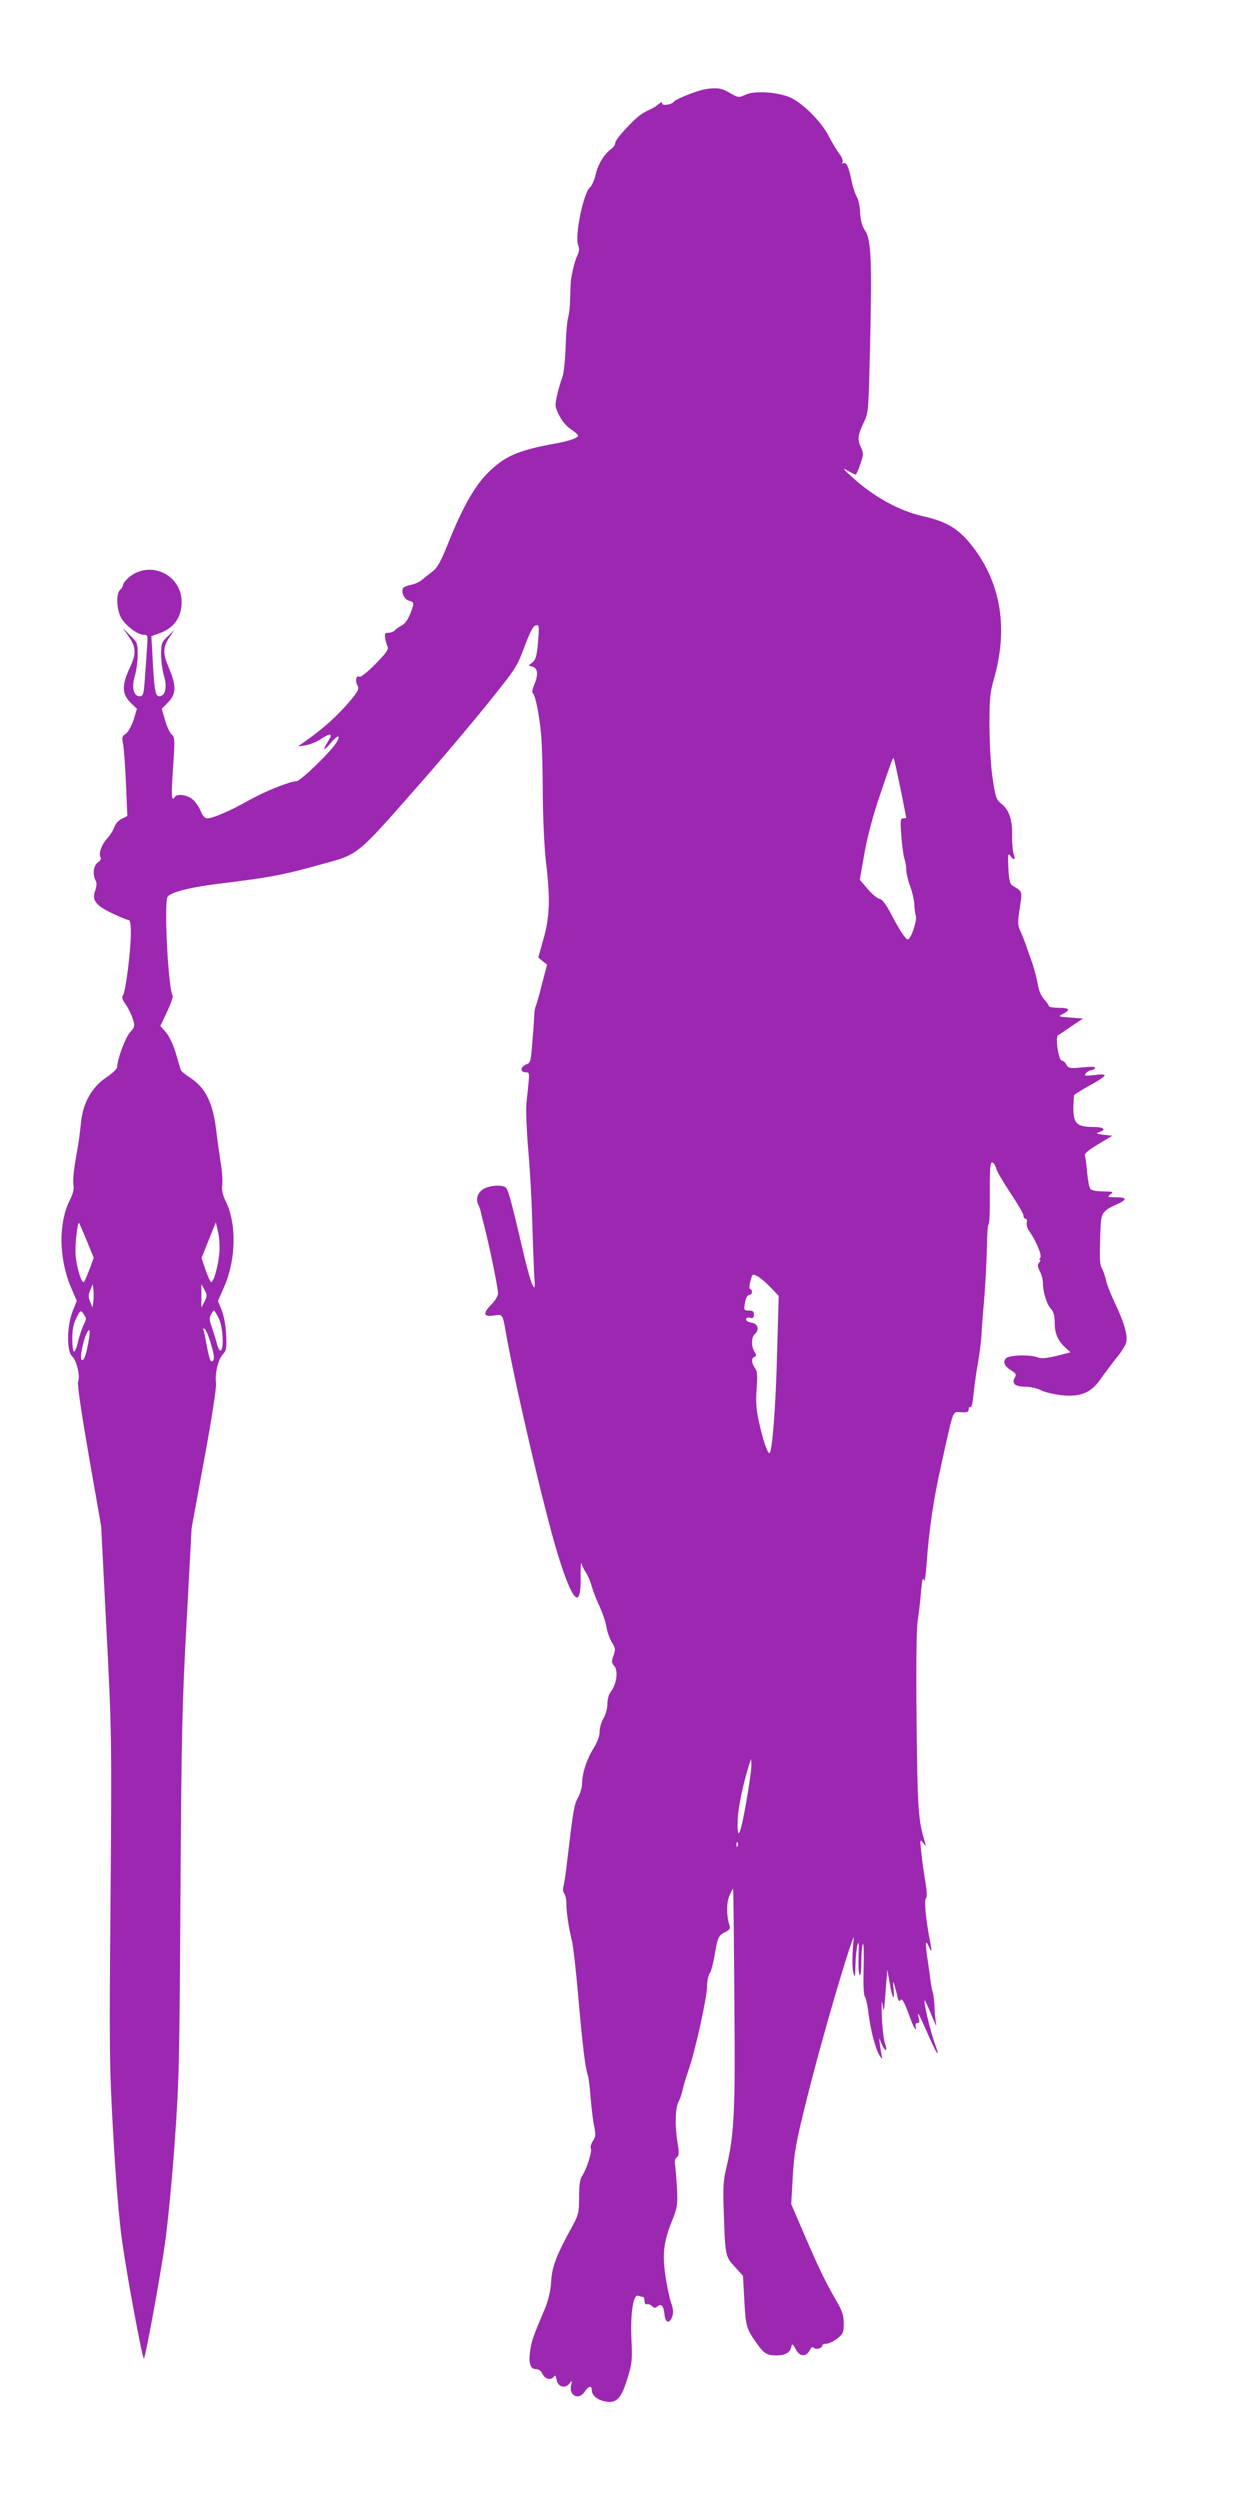 <?xml version="1.0" standalone="no"?>
<!DOCTYPE svg PUBLIC "-//W3C//DTD SVG 20010904//EN"
 "http://www.w3.org/TR/2001/REC-SVG-20010904/DTD/svg10.dtd">
<svg version="1.0" xmlns="http://www.w3.org/2000/svg"
 width="640pt" height="1280pt" viewBox="0 0 640 1280"
 preserveAspectRatio="xMidYMid meet">
<g transform="translate(0,1280) scale(0.1,-0.1)"
fill="#9c27b0" stroke="none">
<path d="M3610 12343 c-42 -7 -150 -50 -160 -64 -10 -15 -60 -22 -60 -9 0 9
-5 8 -18 -3 -9 -8 -28 -21 -42 -27 -46 -20 -65 -35 -122 -95 -32 -33 -58 -67
-58 -77 0 -9 -9 -23 -21 -31 -35 -25 -67 -77 -79 -130 -7 -29 -20 -59 -30 -67
-33 -29 -78 -248 -60 -295 7 -19 6 -33 -4 -53 -12 -25 -25 -75 -33 -127 -1
-11 -3 -51 -4 -90 0 -38 -5 -83 -10 -100 -5 -16 -11 -84 -13 -150 -2 -66 -9
-133 -15 -150 -27 -78 -41 -143 -35 -161 16 -49 42 -87 76 -111 21 -14 38 -29
38 -33 0 -12 -46 -28 -112 -40 -199 -36 -266 -66 -354 -155 -67 -68 -132 -185
-204 -368 -31 -77 -51 -114 -72 -130 -16 -12 -40 -32 -54 -43 -13 -12 -40 -25
-59 -28 -19 -4 -37 -11 -41 -17 -12 -20 6 -59 31 -65 21 -5 24 -11 19 -28 -17
-55 -34 -85 -55 -97 -13 -7 -30 -18 -37 -26 -7 -7 -23 -13 -34 -13 -17 0 -19
-5 -16 -27 3 -16 8 -36 13 -45 5 -13 -10 -35 -64 -89 -38 -39 -75 -68 -81 -64
-16 10 -23 -21 -10 -44 9 -18 5 -28 -32 -73 -66 -79 -143 -149 -232 -211 l-41
-29 39 6 c21 3 56 17 77 31 52 34 65 32 40 -9 -31 -49 -26 -56 10 -13 37 45
57 49 32 6 -26 -45 -185 -199 -205 -199 -34 0 -165 -53 -248 -100 -92 -52
-180 -90 -209 -90 -12 0 -24 13 -34 39 -9 21 -28 48 -43 60 -28 22 -78 28 -89
11 -17 -28 -19 3 -9 148 10 145 9 158 -7 172 -10 8 -25 41 -34 73 l-17 58 31
31 c44 45 45 86 5 180 -31 73 -30 104 2 153 l27 40 -34 -33 c-32 -30 -34 -37
-34 -95 0 -34 7 -83 15 -109 17 -57 6 -103 -25 -103 -21 0 -26 36 -36 239 l-4
69 40 14 c75 26 115 82 115 161 0 140 -162 216 -270 126 -16 -14 -30 -32 -30
-39 0 -7 -7 -18 -15 -25 -20 -17 -19 -93 2 -137 19 -41 86 -93 118 -93 22 0
22 -3 18 -62 -2 -35 -7 -106 -11 -158 -6 -86 -9 -95 -27 -95 -31 0 -42 46 -25
103 8 26 15 75 15 109 0 60 -2 65 -39 100 l-38 38 31 -44 c38 -53 39 -88 7
-157 -45 -96 -43 -140 10 -189 l25 -24 -17 -57 c-11 -32 -28 -62 -40 -71 -19
-12 -21 -19 -14 -51 4 -20 11 -112 15 -204 l7 -166 -28 -14 c-16 -7 -33 -26
-39 -43 -5 -16 -22 -42 -37 -59 -29 -31 -44 -78 -33 -97 4 -6 -2 -17 -14 -25
-23 -16 -28 -62 -11 -93 6 -12 5 -29 -2 -49 -19 -50 1 -77 84 -117 40 -19 78
-35 85 -35 9 0 13 -19 13 -67 0 -90 -27 -302 -40 -318 -8 -10 -4 -23 15 -50
14 -21 30 -54 36 -75 10 -33 9 -39 -15 -65 -24 -26 -66 -140 -66 -178 0 -9
-25 -33 -55 -53 -74 -49 -120 -130 -130 -229 -9 -82 -9 -83 -29 -200 -9 -49
-13 -104 -10 -121 4 -22 -2 -46 -19 -80 -58 -116 -56 -295 5 -442 l31 -72 -22
-56 c-29 -76 -30 -203 -2 -228 24 -22 42 -101 31 -130 -5 -14 15 -149 55 -381
l63 -360 27 -530 c27 -520 27 -547 21 -1371 -7 -781 -6 -867 14 -1215 13 -232
30 -440 46 -549 25 -179 104 -603 111 -596 8 8 84 421 107 585 14 97 37 329
50 516 23 313 25 413 30 1275 5 830 9 988 32 1405 l25 470 65 355 c40 215 63
369 60 389 -7 47 11 121 35 147 18 19 20 32 17 100 -2 46 -12 99 -23 126 l-19
47 32 73 c61 139 64 324 8 437 -16 33 -22 58 -18 87 2 23 -1 73 -8 110 -6 38
-17 117 -24 175 -17 134 -54 208 -128 258 -27 17 -51 37 -53 44 -2 7 -13 45
-25 85 -13 43 -33 86 -50 106 l-29 33 34 72 c19 40 32 77 29 83 -23 37 -45
475 -26 506 16 25 121 51 292 71 227 28 304 42 478 91 216 59 184 33 542 440
94 107 240 280 323 383 146 181 154 192 192 295 29 77 45 108 58 110 18 4 18
-2 12 -84 -6 -71 -12 -91 -28 -105 l-21 -16 22 -7 c26 -9 29 -40 7 -93 -9 -20
-12 -39 -7 -42 13 -9 34 -115 43 -216 4 -49 8 -187 8 -305 1 -120 8 -270 16
-340 23 -191 20 -283 -12 -396 l-27 -96 22 -19 23 -18 -27 -103 c-14 -57 -29
-107 -32 -113 -3 -5 -7 -28 -7 -50 -1 -22 -5 -84 -10 -138 -7 -91 -9 -99 -31
-107 -30 -12 -32 -40 -3 -40 19 0 20 -4 15 -55 -3 -30 -8 -79 -11 -107 -3 -29
1 -132 9 -228 9 -96 18 -263 21 -370 3 -107 8 -231 10 -275 5 -71 4 -77 -8
-55 -8 14 -29 88 -47 165 -65 279 -79 328 -92 336 -21 14 -76 10 -108 -6 -33
-17 -47 -53 -31 -83 5 -10 12 -30 14 -43 3 -14 10 -42 16 -64 25 -96 71 -318
71 -348 0 -12 -16 -38 -36 -58 -44 -45 -38 -63 16 -54 43 7 44 5 59 -82 47
-269 196 -908 265 -1135 77 -253 122 -298 119 -118 -1 47 1 76 4 65 3 -11 13
-31 22 -45 10 -14 23 -45 30 -70 7 -25 25 -72 41 -105 15 -33 31 -80 35 -105
4 -25 16 -60 28 -79 18 -29 19 -37 8 -68 -11 -30 -10 -37 4 -53 21 -23 12 -93
-16 -129 -12 -14 -19 -40 -19 -65 0 -23 -9 -55 -20 -74 -11 -18 -20 -49 -20
-68 0 -23 -12 -56 -35 -92 -34 -57 -54 -121 -55 -177 0 -17 -9 -48 -21 -69
-20 -38 -25 -69 -54 -316 -7 -63 -16 -125 -20 -138 -4 -13 -3 -28 4 -36 6 -8
11 -31 11 -52 -1 -40 12 -127 30 -199 5 -22 19 -143 30 -270 22 -253 37 -376
49 -408 5 -12 11 -65 15 -117 4 -52 12 -118 18 -146 9 -43 8 -55 -7 -77 -9
-14 -14 -31 -10 -37 8 -13 -21 -105 -44 -140 -12 -18 -16 -48 -16 -110 0 -77
-3 -90 -33 -145 -84 -153 -105 -208 -110 -285 -3 -52 -14 -96 -34 -145 -57
-134 -66 -160 -73 -207 -10 -66 -1 -98 29 -98 15 0 27 -9 34 -25 12 -27 45
-34 59 -12 5 8 9 2 13 -18 6 -36 44 -47 66 -18 13 17 14 16 8 -10 -12 -54 40
-78 70 -32 19 29 36 33 36 7 0 -28 33 -53 77 -59 52 -7 76 21 107 124 22 72
24 94 19 195 -6 131 9 233 34 224 8 -3 19 -6 24 -6 5 0 9 -9 9 -21 0 -12 5
-19 12 -17 7 3 19 -2 26 -9 11 -11 17 -11 28 -2 20 16 32 2 36 -40 4 -44 25
-51 39 -14 8 22 7 38 -5 73 -9 25 -22 90 -30 144 -15 113 -8 170 39 286 23 58
25 75 21 160 -3 52 -8 106 -10 119 -3 15 0 29 9 35 12 9 13 22 4 76 -14 82
-12 176 5 209 8 14 17 42 21 61 4 19 18 66 31 103 33 94 94 370 94 426 0 26 6
55 13 66 8 11 19 54 26 95 15 91 20 101 55 118 22 11 26 18 21 35 -16 47 -16
113 -1 150 9 20 17 37 19 37 2 0 4 -144 8 -715 3 -423 -4 -553 -40 -705 -18
-74 -20 -106 -15 -245 7 -214 8 -219 57 -272 l41 -45 7 -127 c7 -132 11 -146
65 -221 35 -50 52 -60 99 -60 46 0 71 15 77 45 3 17 7 15 22 -13 20 -39 54
-41 72 -5 7 15 14 19 21 12 11 -11 43 -2 43 12 0 5 9 9 21 9 11 0 36 12 55 26
31 24 34 31 34 78 0 40 -8 64 -35 111 -62 108 -91 168 -163 335 l-71 165 8
140 c7 123 15 171 71 395 56 227 165 610 220 775 l21 60 -5 -75 c-3 -41 -2
-91 3 -110 8 -30 9 -25 11 40 1 41 6 89 11 105 6 20 7 2 5 -56 -2 -48 0 -93 5
-100 5 -9 9 17 9 66 0 44 4 85 8 92 4 7 6 -49 4 -123 -3 -82 0 -139 6 -147 5
-6 13 -39 17 -72 11 -92 33 -182 55 -223 11 -20 19 -28 16 -17 -2 11 -7 38
-10 60 l-5 40 15 -34 c19 -42 30 -33 14 11 -6 18 -13 80 -15 138 -2 67 -1 87
4 55 6 -45 7 -39 15 65 l9 115 12 -67 c13 -80 27 -102 20 -32 -4 41 -3 44 5
19 5 -16 12 -43 15 -59 4 -19 9 -26 14 -18 9 15 21 -6 51 -90 21 -57 34 -75
28 -40 -2 9 3 16 10 14 9 -1 11 6 6 25 -11 44 0 25 46 -80 49 -112 68 -137 34
-43 -22 62 -56 207 -50 214 2 2 18 -32 35 -75 17 -43 28 -64 24 -48 -3 17 -7
55 -8 85 -1 30 -5 65 -9 78 -4 13 -9 38 -11 55 -2 18 -8 64 -14 102 -15 96
-13 119 4 80 17 -37 18 -32 5 36 -20 100 -29 204 -19 210 7 4 5 38 -5 95 -8
49 -17 116 -20 149 -6 57 -6 59 10 40 16 -20 16 -20 10 1 -35 117 -38 163 -43
614 -3 298 -1 479 6 525 6 39 14 106 17 150 5 55 9 72 14 55 4 -15 9 15 14 80
12 174 35 332 77 518 59 269 57 263 88 262 43 -3 51 -1 51 16 0 8 4 13 9 9 5
-3 12 25 15 62 4 38 13 109 22 158 9 50 17 115 19 145 1 30 8 120 15 200 6 80
12 196 13 258 1 61 4 112 8 112 4 0 7 48 7 108 -1 189 1 214 14 210 7 -3 15
-17 19 -32 4 -15 37 -71 73 -125 36 -54 66 -105 66 -114 0 -10 5 -17 11 -17 6
0 9 -9 6 -19 -3 -11 3 -30 12 -43 36 -52 68 -127 57 -138 -5 -5 -6 -10 -2 -10
5 0 3 -6 -3 -14 -10 -11 -9 -21 3 -45 9 -16 16 -45 16 -63 0 -45 21 -111 43
-132 11 -12 17 -33 17 -67 0 -56 15 -92 55 -129 l26 -24 -71 -18 c-51 -12 -78
-15 -96 -8 -41 16 -150 12 -164 -5 -16 -20 -7 -41 28 -62 23 -14 27 -21 19
-34 -20 -31 -1 -49 51 -49 27 0 64 -8 84 -19 20 -10 69 -21 107 -25 93 -9 146
13 193 79 18 26 54 74 80 107 27 32 51 70 54 84 9 35 -10 103 -57 201 -22 46
-42 98 -46 116 -3 18 -12 44 -19 58 -14 28 -15 44 -10 193 3 98 7 105 89 142
50 23 47 34 -10 34 -43 0 -45 1 -27 15 17 13 14 14 -37 15 -33 0 -61 5 -66 13
-6 6 -13 44 -17 84 -3 39 -8 78 -12 86 -3 10 18 28 68 58 l73 44 -45 5 c-38 5
-41 7 -22 13 40 15 23 27 -35 27 -93 1 -105 23 -94 162 1 4 35 25 76 48 98 54
104 65 30 56 -51 -6 -56 -5 -45 9 7 8 18 15 26 15 7 0 16 5 20 11 5 8 -13 9
-64 4 -65 -6 -71 -5 -82 14 -6 12 -17 21 -24 21 -16 0 -34 119 -19 129 5 3 36
24 68 46 l60 40 -65 5 c-63 5 -64 6 -37 19 40 21 33 31 -23 31 -27 0 -50 4
-50 9 0 4 -11 20 -24 34 -15 17 -27 45 -32 74 -4 27 -17 77 -29 113 -13 36
-29 81 -35 100 -7 19 -19 49 -27 66 -12 26 -13 43 -2 114 14 89 15 84 -36 115
-14 8 -19 29 -22 90 -4 70 -2 78 10 63 21 -27 27 -22 16 14 -5 18 -8 60 -7 93
2 77 -16 129 -53 158 -28 22 -32 33 -46 128 -10 61 -16 172 -17 269 0 140 3
176 22 240 74 258 39 487 -104 676 -71 94 -134 133 -254 160 -125 27 -260 102
-370 204 -46 42 -49 47 -20 30 19 -11 38 -20 41 -20 3 0 14 24 24 54 17 50 17
56 2 88 -18 38 -15 62 17 128 23 49 23 58 31 400 10 440 5 536 -28 583 -13 19
-21 49 -23 87 -1 32 -9 69 -17 82 -8 12 -20 50 -27 83 -15 72 -27 98 -42 89
-7 -4 -8 -2 -4 5 4 7 -3 26 -17 44 -13 18 -38 59 -55 92 -36 71 -133 168 -196
196 -65 28 -183 36 -229 14 -35 -16 -36 -16 -80 9 -41 25 -69 29 -127 19z
m1000 -3578 c16 -81 30 -150 30 -152 0 -1 -7 -3 -16 -3 -14 0 -15 -11 -9 -92
4 -51 11 -103 16 -116 5 -13 9 -38 9 -55 0 -18 9 -56 20 -85 11 -29 20 -69 21
-90 1 -20 4 -48 8 -62 7 -24 -25 -119 -41 -120 -11 0 -46 53 -87 133 -26 49
-45 73 -58 75 -12 2 -39 25 -61 51 l-40 47 24 135 c15 85 43 192 78 294 64
188 67 197 72 192 2 -2 17 -70 34 -152z m-4166 -2317 l36 -88 -21 -57 c-12
-32 -25 -62 -29 -66 -11 -13 -38 72 -43 138 -4 50 10 172 18 163 2 -2 19 -42
39 -90z m679 -63 c-6 -72 -32 -160 -44 -148 -5 5 -17 34 -28 65 l-19 57 36 91
37 92 11 -48 c7 -27 10 -76 7 -109z m2823 -177 l41 -43 -8 -285 c-7 -279 -25
-520 -40 -520 -10 0 -34 71 -54 164 -13 60 -16 101 -11 166 5 68 3 90 -8 105
-19 25 -20 52 -3 58 10 3 10 9 0 26 -18 29 -16 76 2 91 25 21 15 54 -17 58
-16 2 -28 9 -28 17 0 8 7 11 20 8 15 -4 20 0 20 16 0 16 -6 21 -25 21 -27 0
-28 2 -19 49 4 17 13 31 20 31 8 0 14 7 14 15 0 8 -4 15 -9 15 -5 0 -5 17 1
40 10 39 11 39 37 25 14 -7 44 -33 67 -57z m-3468 -70 l-4 -33 -12 29 c-10 24
-10 36 0 60 l13 31 3 -27 c2 -15 2 -42 0 -60z m569 -2 l-16 -31 0 60 0 60 16
-29 c14 -26 14 -32 0 -60z m-607 -88 c0 -5 -6 -21 -14 -36 -7 -15 -19 -51 -26
-79 -6 -29 -16 -53 -21 -53 -5 0 -9 29 -9 65 0 47 6 78 21 107 20 39 22 41 35
23 8 -10 14 -23 14 -27z m680 2 c21 -42 28 -154 10 -165 -5 -3 -14 14 -20 37
-6 24 -18 62 -26 85 -12 32 -13 47 -4 62 6 12 13 21 15 21 3 0 14 -18 25 -40z
m-40 -131 c20 -65 20 -89 1 -89 -4 0 -14 33 -21 73 -7 39 -15 78 -18 86 -3 9
-1 12 6 7 6 -4 21 -38 32 -77z m-624 29 c-13 -82 -27 -121 -38 -110 -14 14 21
152 39 152 3 0 3 -19 -1 -42z m3366 -2367 c-30 -177 -49 -219 -45 -98 2 62 26
177 60 287 l8 25 2 -25 c2 -14 -9 -99 -25 -189z m-45 -233 c-3 -8 -6 -5 -6 6
-1 11 2 17 5 13 3 -3 4 -12 1 -19z"/>
</g>
</svg>

